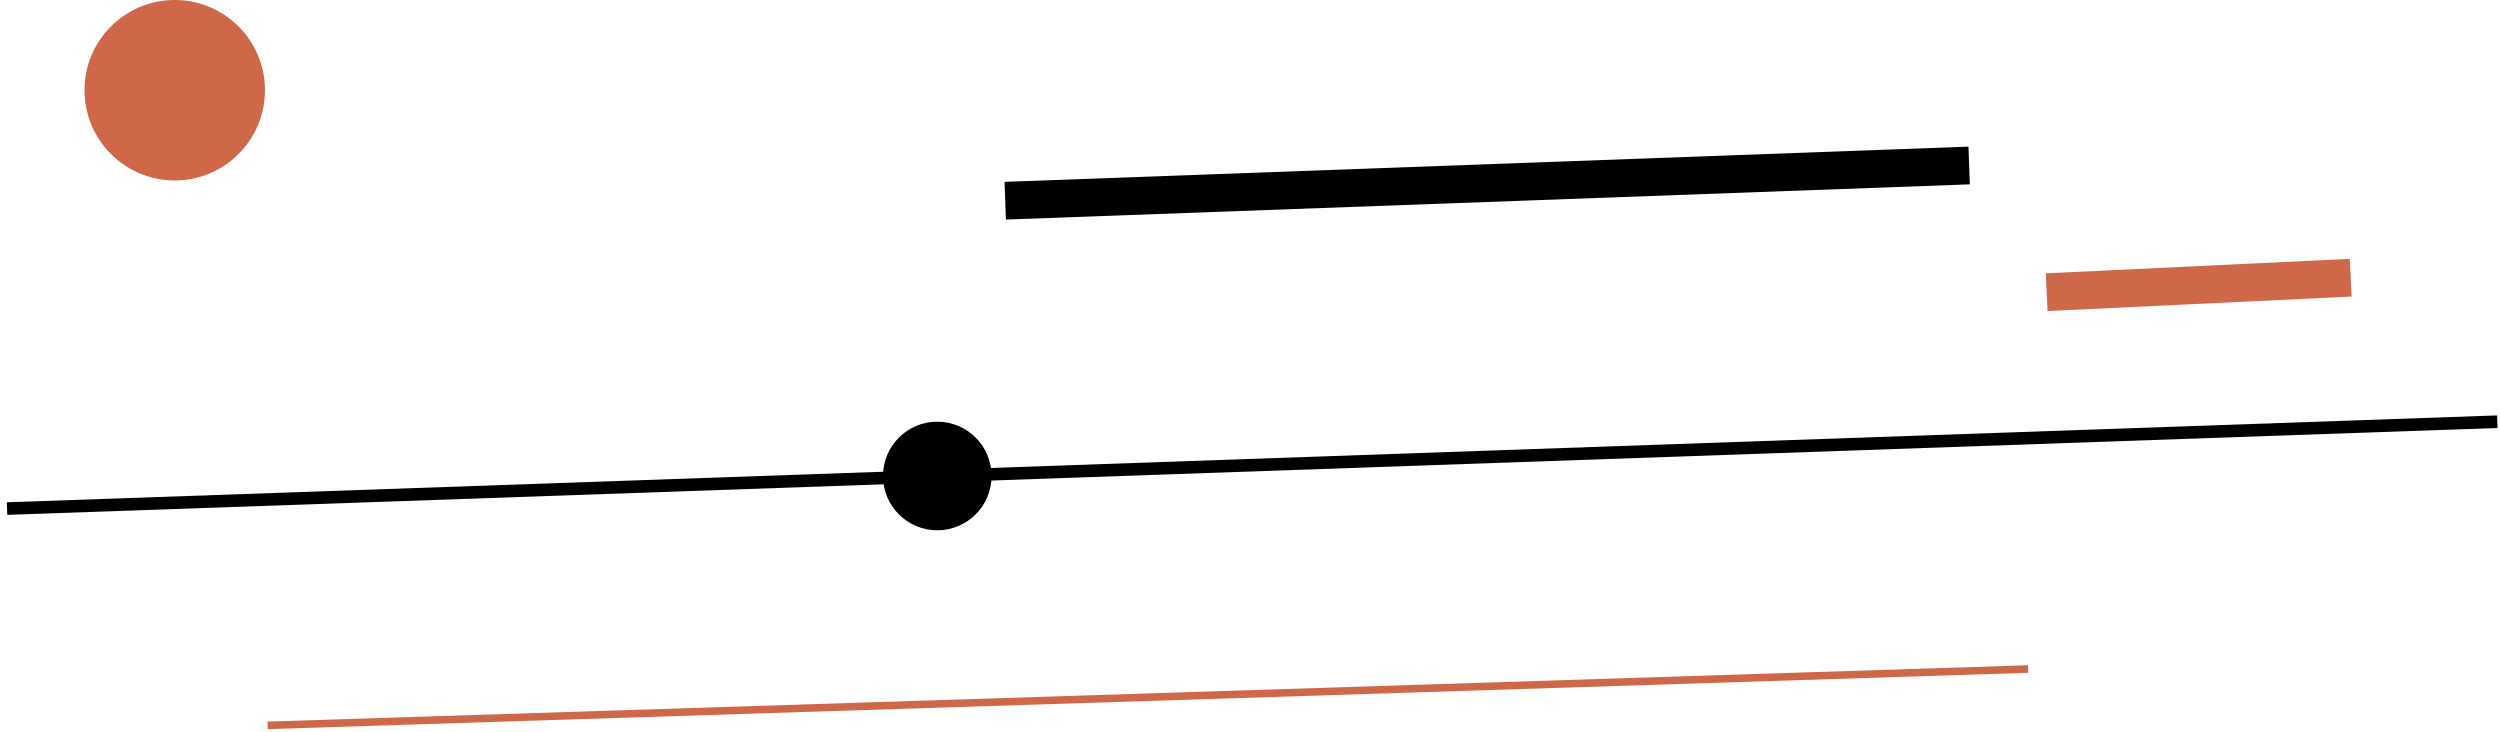 <?xml version="1.0" encoding="UTF-8"?> <svg xmlns="http://www.w3.org/2000/svg" width="355" height="104" viewBox="0 0 355 104" fill="none"> <path d="M1 72.217L354.618 59.882" stroke="black" stroke-width="1.786"></path> <path d="M142.743 28.5L279.618 23.5" stroke="black" stroke-width="5.357"></path> <path d="M38 103L288 95" stroke="#CE6849" stroke-width="1.071"></path> <path d="M290.627 41.49L333.801 39.434" stroke="#CE6849" stroke-width="5.357"></path> <circle cx="133.093" cy="67.591" r="7.71" fill="black"></circle> <circle cx="24.812" cy="12.812" r="12.812" fill="#CE6849"></circle> </svg> 